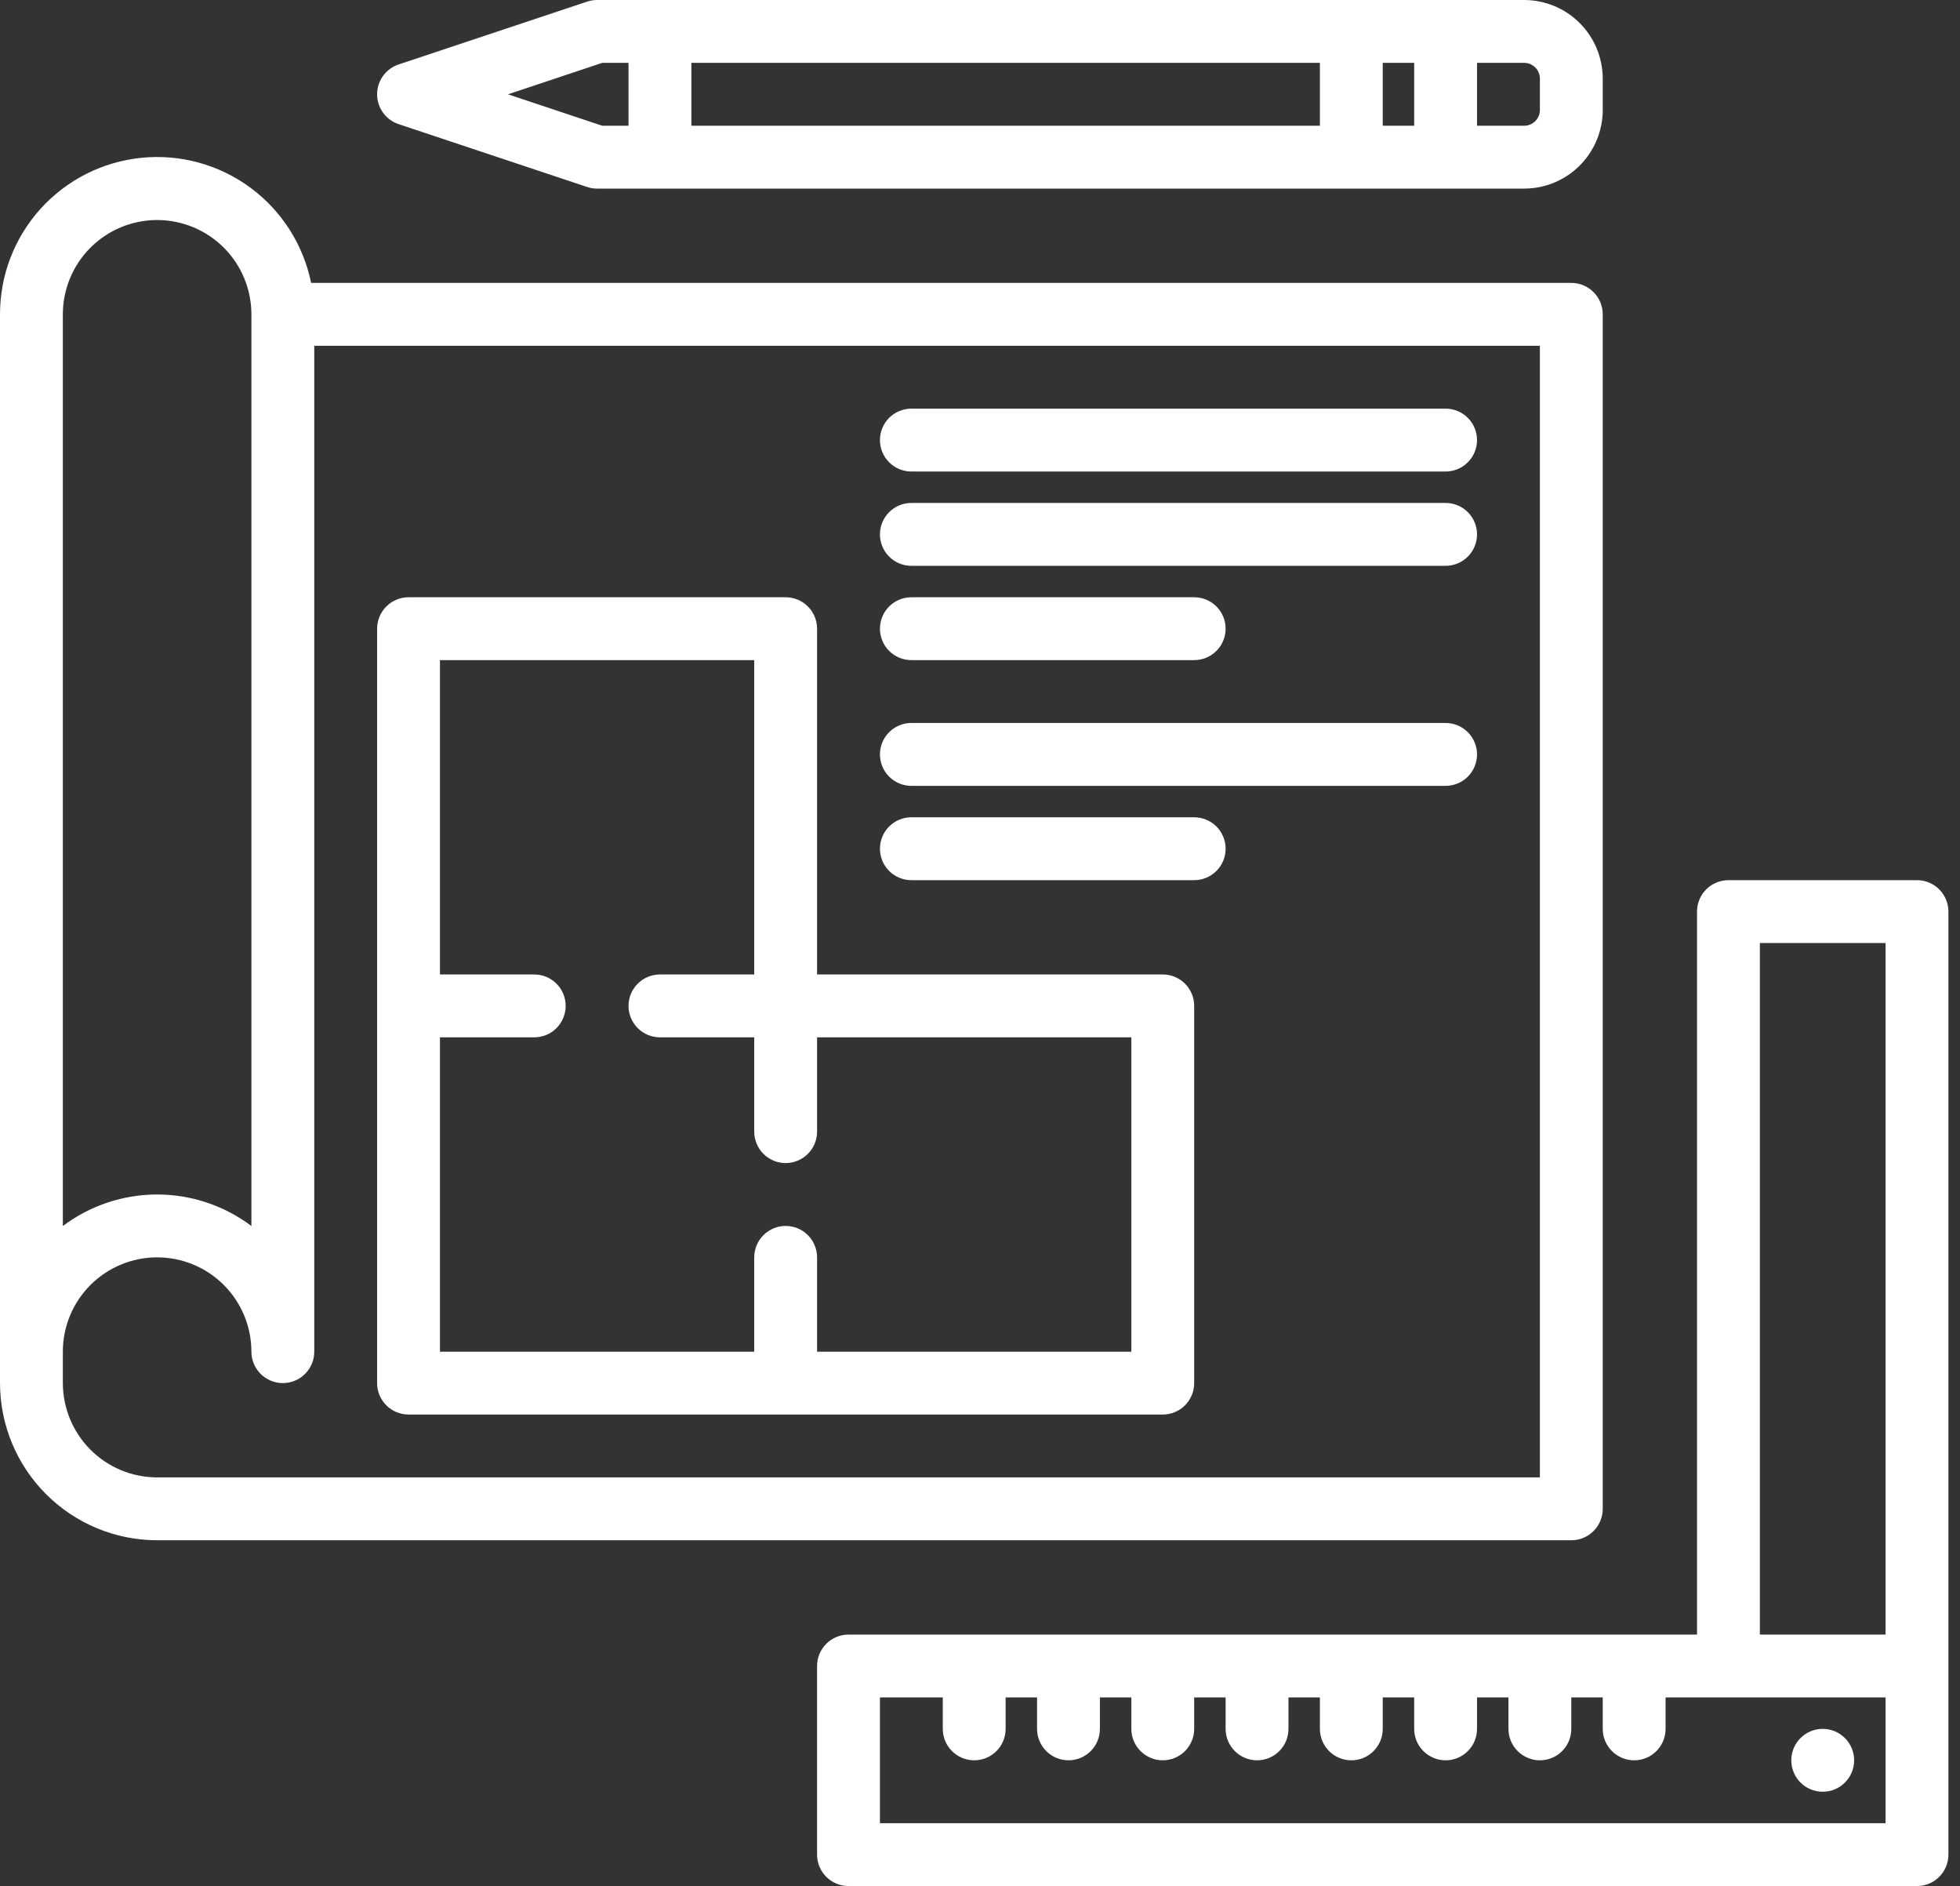 <?xml version="1.0" encoding="UTF-8"?> <svg xmlns="http://www.w3.org/2000/svg" width="79" height="76" viewBox="0 0 79 76" fill="none"><rect x="0" y="0" width="79" height="76" fill="#333333" stroke="none"/><path d="M63.333 11.4H12.54C12.227 9.861 11.354 8.492 10.09 7.561C8.825 6.629 7.26 6.201 5.697 6.359C4.134 6.517 2.686 7.249 1.633 8.415C0.58 9.581 -0.002 11.096 3.20196e-06 12.666V55.733C0.002 57.412 0.669 59.022 1.857 60.209C3.044 61.397 4.654 62.065 6.333 62.066H63.333C63.669 62.066 63.992 61.933 64.229 61.695C64.467 61.458 64.6 61.136 64.6 60.8V12.666C64.6 12.33 64.467 12.008 64.229 11.771C63.992 11.533 63.669 11.4 63.333 11.4ZM2.533 12.666C2.533 11.659 2.934 10.692 3.646 9.979C4.359 9.267 5.326 8.866 6.333 8.866C7.341 8.866 8.308 9.267 9.02 9.979C9.733 10.692 10.133 11.659 10.133 12.666V49.403C9.038 48.579 7.704 48.133 6.333 48.133C4.962 48.133 3.629 48.579 2.533 49.403V12.666ZM62.067 59.533H6.333C5.326 59.532 4.36 59.131 3.648 58.419C2.935 57.706 2.535 56.74 2.533 55.733V54.466C2.533 53.459 2.934 52.492 3.646 51.779C4.359 51.067 5.326 50.666 6.333 50.666C7.341 50.666 8.308 51.067 9.02 51.779C9.733 52.492 10.133 53.459 10.133 54.466C10.133 54.802 10.267 55.124 10.504 55.362C10.742 55.6 11.064 55.733 11.4 55.733C11.736 55.733 12.058 55.6 12.296 55.362C12.533 55.124 12.667 54.802 12.667 54.466V13.933H62.067V59.533Z" fill="white"></path><path d="M77.267 35.467H69.667C69.331 35.467 69.009 35.6 68.771 35.838C68.534 36.075 68.4 36.398 68.4 36.733V65.867H34.2C33.864 65.867 33.542 66 33.304 66.238C33.067 66.475 32.933 66.797 32.933 67.133V74.734C32.933 75.069 33.067 75.392 33.304 75.629C33.542 75.867 33.864 76 34.2 76H77.267C77.603 76 77.925 75.867 78.162 75.629C78.4 75.392 78.533 75.069 78.533 74.734V36.733C78.533 36.398 78.4 36.075 78.162 35.838C77.925 35.6 77.603 35.467 77.267 35.467ZM76 73.467H35.467V68.4H38V69.667C38 70.003 38.133 70.325 38.371 70.562C38.609 70.8 38.931 70.933 39.267 70.933C39.603 70.933 39.925 70.8 40.162 70.562C40.4 70.325 40.533 70.003 40.533 69.667V68.4H41.8V69.667C41.8 70.003 41.934 70.325 42.171 70.562C42.409 70.8 42.731 70.933 43.067 70.933C43.403 70.933 43.725 70.8 43.962 70.562C44.2 70.325 44.333 70.003 44.333 69.667V68.4H45.6V69.667C45.6 70.003 45.733 70.325 45.971 70.562C46.209 70.8 46.531 70.933 46.867 70.933C47.203 70.933 47.525 70.8 47.762 70.562C48 70.325 48.133 70.003 48.133 69.667V68.4H49.4V69.667C49.4 70.003 49.533 70.325 49.771 70.562C50.009 70.8 50.331 70.933 50.667 70.933C51.003 70.933 51.325 70.8 51.562 70.562C51.8 70.325 51.933 70.003 51.933 69.667V68.4H53.2V69.667C53.2 70.003 53.334 70.325 53.571 70.562C53.809 70.8 54.131 70.933 54.467 70.933C54.803 70.933 55.125 70.8 55.362 70.562C55.6 70.325 55.733 70.003 55.733 69.667V68.4H57V69.667C57 70.003 57.133 70.325 57.371 70.562C57.609 70.8 57.931 70.933 58.267 70.933C58.603 70.933 58.925 70.8 59.162 70.562C59.4 70.325 59.533 70.003 59.533 69.667V68.4H60.8V69.667C60.8 70.003 60.934 70.325 61.171 70.562C61.409 70.8 61.731 70.933 62.067 70.933C62.403 70.933 62.725 70.8 62.962 70.562C63.2 70.325 63.333 70.003 63.333 69.667V68.4H64.6V69.667C64.6 70.003 64.734 70.325 64.971 70.562C65.209 70.8 65.531 70.933 65.867 70.933C66.203 70.933 66.525 70.8 66.762 70.562C67 70.325 67.133 70.003 67.133 69.667V68.4H76V73.467ZM76 65.867H70.933V38H76V65.867Z" fill="white"></path><path d="M73.467 72.2C74.166 72.2 74.733 71.633 74.733 70.933C74.733 70.234 74.166 69.666 73.467 69.666C72.767 69.666 72.2 70.234 72.2 70.933C72.2 71.633 72.767 72.2 73.467 72.2Z" fill="white"></path><path d="M16.066 5.002L23.666 7.535C23.795 7.578 23.93 7.6 24.067 7.6H61.433C62.273 7.599 63.078 7.265 63.672 6.671C64.265 6.078 64.599 5.273 64.6 4.433V3.167C64.599 2.327 64.265 1.522 63.672 0.929C63.078 0.335 62.273 0.001 61.433 0H24.067C23.93 5.77483e-05 23.795 0.022 23.666 0.065L16.066 2.598C15.814 2.682 15.594 2.844 15.439 3.059C15.283 3.275 15.2 3.534 15.2 3.8C15.2 4.066 15.283 4.325 15.439 4.541C15.594 4.756 15.814 4.918 16.066 5.002ZM59.533 2.533H61.433C61.601 2.533 61.762 2.6 61.881 2.719C62 2.838 62.067 2.999 62.067 3.167V4.433C62.067 4.601 62 4.762 61.881 4.881C61.762 5 61.601 5.067 61.433 5.067H59.533V2.533ZM55.733 2.533H57V5.067H55.733V2.533ZM27.867 2.533H53.2V5.067H27.867V2.533ZM24.273 2.533H25.333V5.067H24.273L20.473 3.8L24.273 2.533ZM16.467 57H46.867C47.203 57 47.525 56.867 47.762 56.629C48 56.392 48.133 56.069 48.133 55.733V40.533C48.133 40.197 48 39.875 47.762 39.638C47.525 39.4 47.203 39.267 46.867 39.267H32.933V25.333C32.933 24.997 32.8 24.675 32.562 24.438C32.325 24.2 32.003 24.067 31.667 24.067H16.467C16.131 24.067 15.809 24.2 15.571 24.438C15.334 24.675 15.2 24.997 15.2 25.333V55.733C15.2 56.069 15.334 56.392 15.571 56.629C15.809 56.867 16.131 57 16.467 57ZM17.733 41.8H21.533C21.869 41.8 22.192 41.667 22.429 41.429C22.667 41.191 22.8 40.869 22.8 40.533C22.8 40.197 22.667 39.875 22.429 39.638C22.192 39.4 21.869 39.267 21.533 39.267H17.733V26.6H30.4V39.267H26.6C26.264 39.267 25.942 39.4 25.704 39.638C25.467 39.875 25.333 40.197 25.333 40.533C25.333 40.869 25.467 41.191 25.704 41.429C25.942 41.667 26.264 41.8 26.6 41.8H30.4V45.6C30.4 45.936 30.534 46.258 30.771 46.496C31.009 46.733 31.331 46.867 31.667 46.867C32.003 46.867 32.325 46.733 32.562 46.496C32.8 46.258 32.933 45.936 32.933 45.6V41.8H45.6V54.467H32.933V50.667C32.933 50.331 32.8 50.008 32.562 49.771C32.325 49.533 32.003 49.4 31.667 49.4C31.331 49.4 31.009 49.533 30.771 49.771C30.534 50.008 30.4 50.331 30.4 50.667V54.467H17.733V41.8ZM36.733 19H58.267C58.603 19 58.925 18.867 59.162 18.629C59.4 18.392 59.533 18.069 59.533 17.733C59.533 17.397 59.4 17.075 59.162 16.838C58.925 16.6 58.603 16.467 58.267 16.467H36.733C36.397 16.467 36.075 16.6 35.838 16.838C35.6 17.075 35.467 17.397 35.467 17.733C35.467 18.069 35.6 18.392 35.838 18.629C36.075 18.867 36.397 19 36.733 19ZM36.733 22.8H58.267C58.603 22.8 58.925 22.667 59.162 22.429C59.4 22.192 59.533 21.869 59.533 21.533C59.533 21.197 59.4 20.875 59.162 20.638C58.925 20.4 58.603 20.267 58.267 20.267H36.733C36.397 20.267 36.075 20.4 35.838 20.638C35.6 20.875 35.467 21.197 35.467 21.533C35.467 21.869 35.6 22.192 35.838 22.429C36.075 22.667 36.397 22.8 36.733 22.8ZM36.733 26.6H48.133C48.469 26.6 48.791 26.467 49.029 26.229C49.267 25.991 49.4 25.669 49.4 25.333C49.4 24.997 49.267 24.675 49.029 24.438C48.791 24.2 48.469 24.067 48.133 24.067H36.733C36.397 24.067 36.075 24.2 35.838 24.438C35.6 24.675 35.467 24.997 35.467 25.333C35.467 25.669 35.6 25.991 35.838 26.229C36.075 26.467 36.397 26.6 36.733 26.6Z" fill="white"></path><path d="M36.733 31.667H58.267C58.603 31.667 58.925 31.533 59.162 31.296C59.4 31.058 59.533 30.736 59.533 30.4C59.533 30.064 59.4 29.742 59.162 29.504C58.925 29.267 58.603 29.133 58.267 29.133H36.733C36.397 29.133 36.075 29.267 35.838 29.504C35.6 29.742 35.467 30.064 35.467 30.4C35.467 30.736 35.6 31.058 35.838 31.296C36.075 31.533 36.397 31.667 36.733 31.667ZM36.733 35.467H48.133C48.469 35.467 48.791 35.333 49.029 35.096C49.267 34.858 49.4 34.536 49.4 34.2C49.4 33.864 49.267 33.542 49.029 33.304C48.791 33.067 48.469 32.933 48.133 32.933H36.733C36.397 32.933 36.075 33.067 35.838 33.304C35.6 33.542 35.467 33.864 35.467 34.2C35.467 34.536 35.6 34.858 35.838 35.096C36.075 35.333 36.397 35.467 36.733 35.467Z" fill="white"></path></svg> 